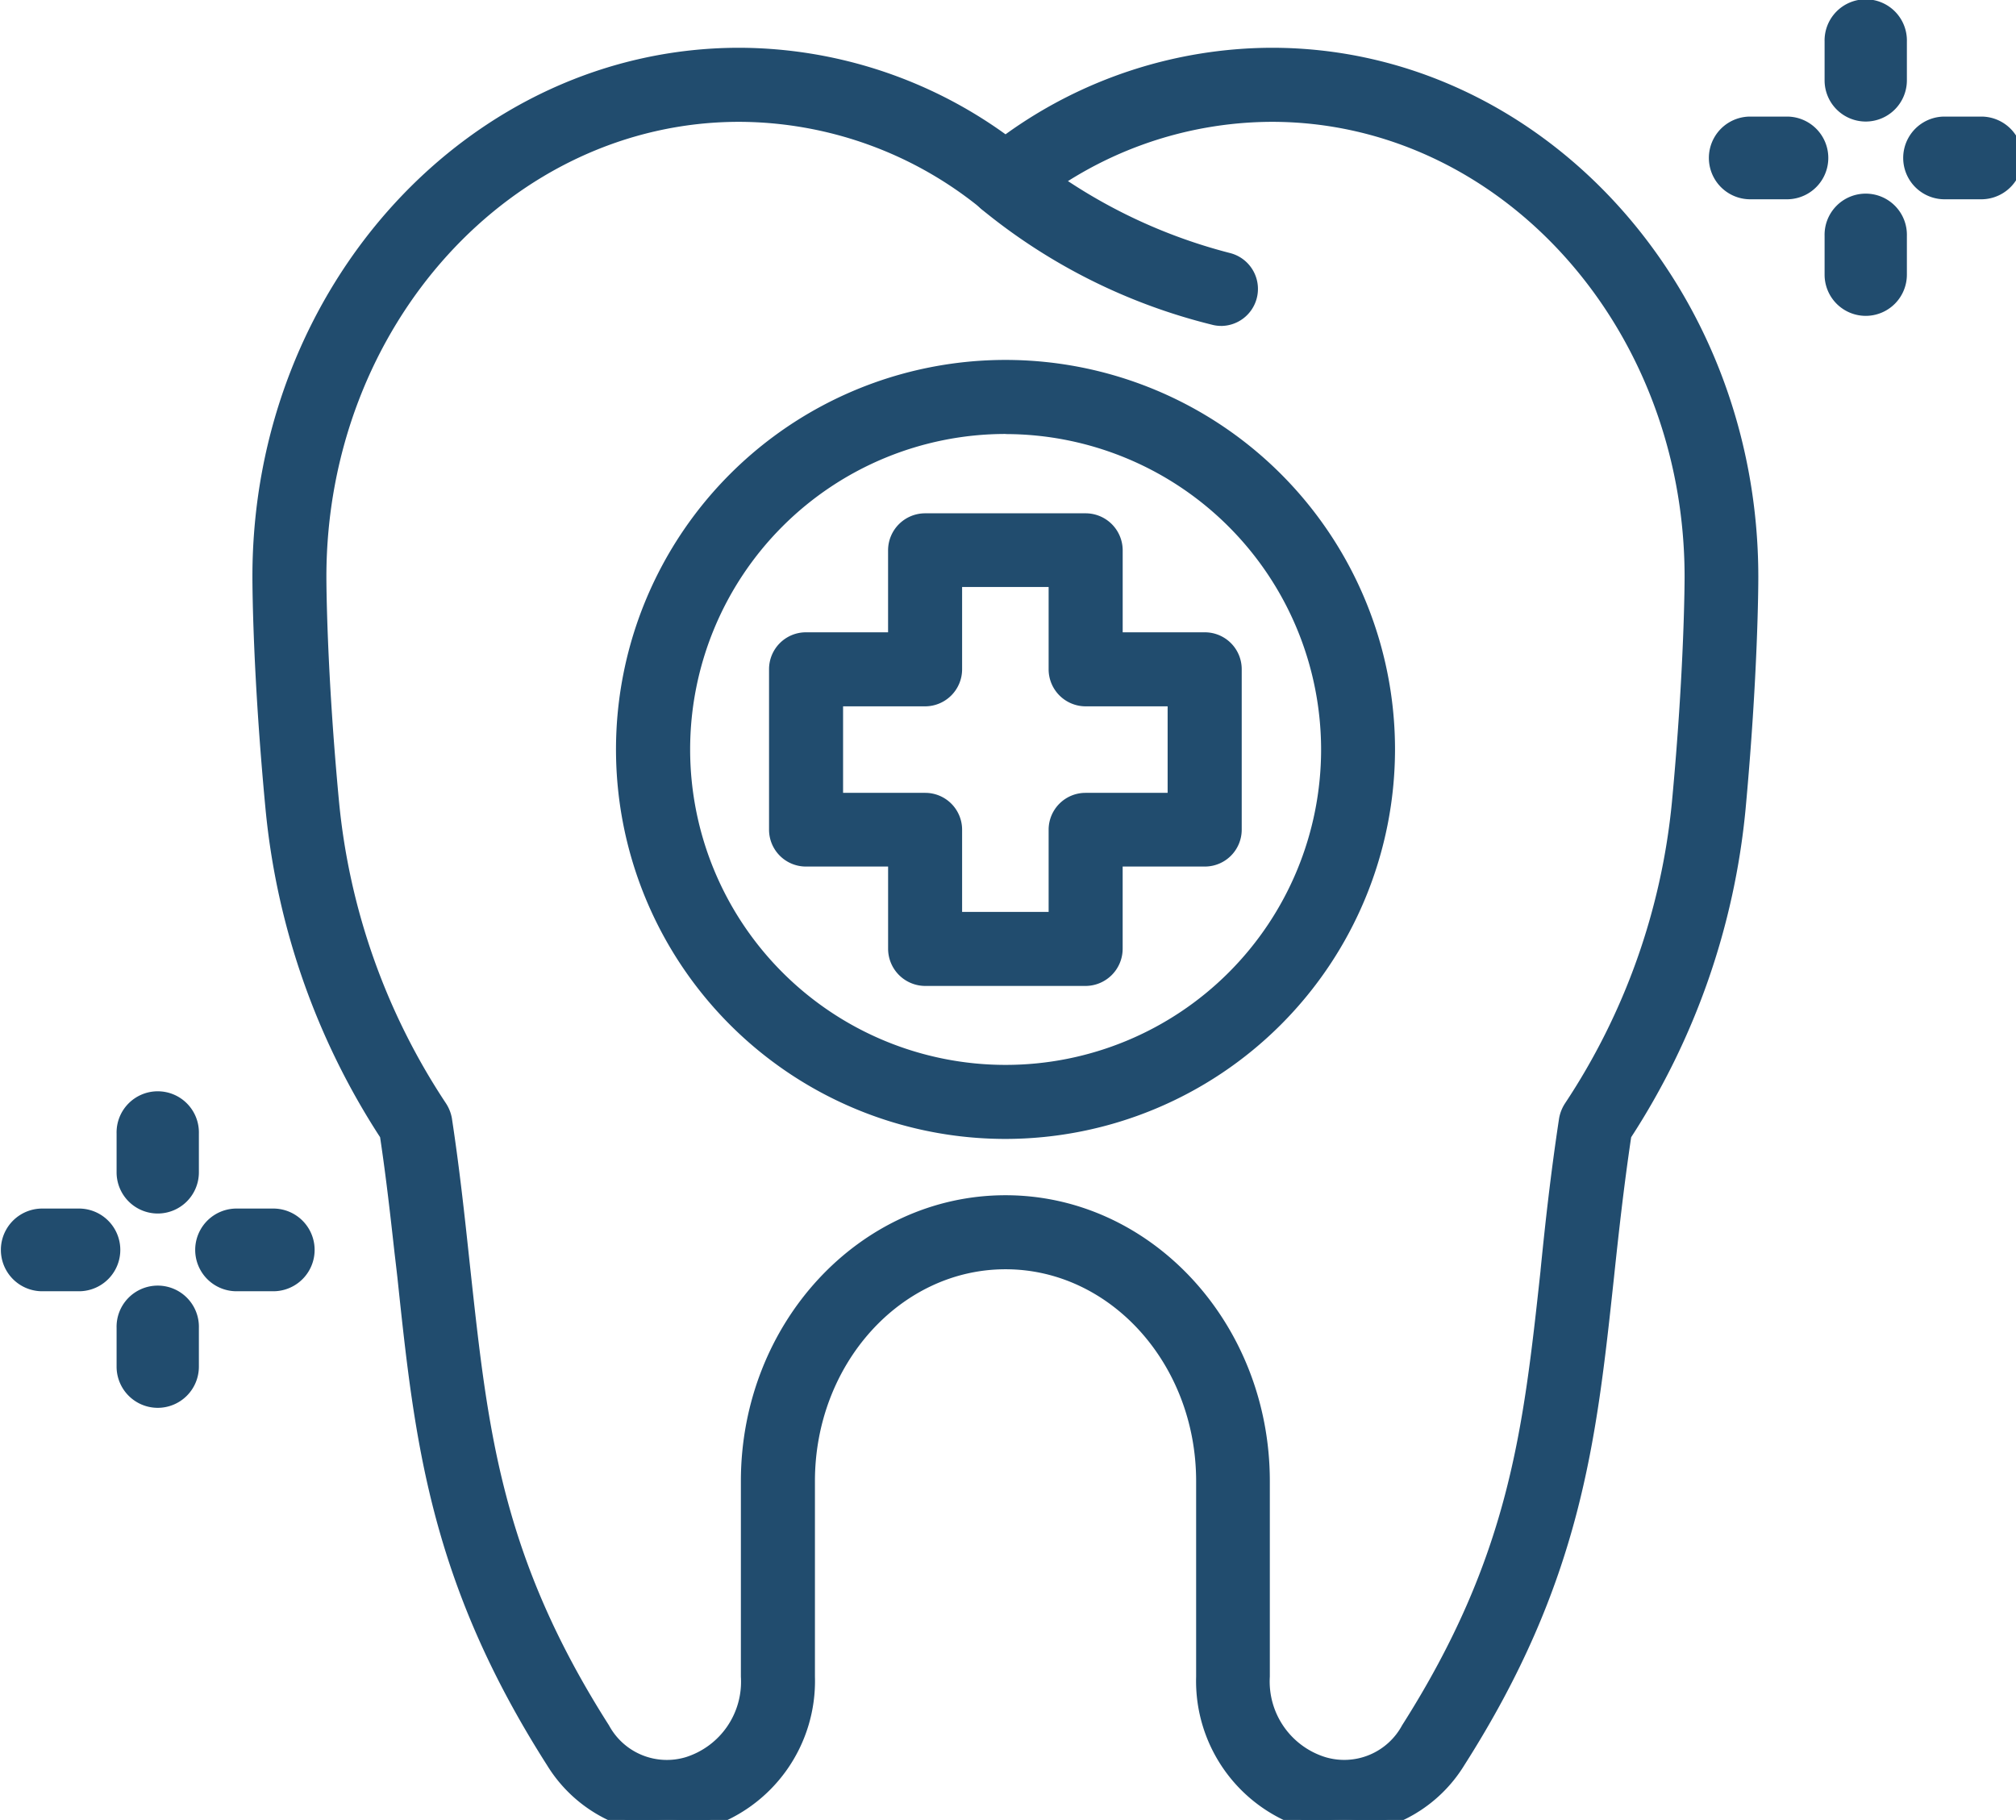 <svg xmlns="http://www.w3.org/2000/svg" width="72" height="65" viewBox="0 0 72 65"><g data-name="グループ 264" fill="#214c6e"><g data-name="グループ 260"><path data-name="パス 312" d="M43.607 11.39a1.02 1.02 0 01-.27-.037 20.7 20.7 0 01-8.147-4.092 1.071 1.071 0 011.433-1.593 19.126 19.126 0 007.253 3.614 1.072 1.072 0 01-.27 2.107"/><path data-name="パス 312 - アウトライン" d="M43.607 11.64a1.268 1.268 0 01-.335-.046 20.831 20.831 0 01-8.249-4.148 1.324 1.324 0 01-.093-1.871V5.57a1.354 1.354 0 01.981-.424 1.3 1.3 0 01.872.334l.016.013a19.107 19.107 0 007.144 3.548 1.322 1.322 0 01-.333 2.6zm-8.306-5.729a.827.827 0 00.058 1.166 20.645 20.645 0 008.042 4.035h.005a.774.774 0 00.2.027.821.821 0 00.208-1.615 19.644 19.644 0 01-7.334-3.65l-.026-.022a.8.8 0 00-.539-.207.852.852 0 00-.615.266z"/><path data-name="パス 313" d="M23.832 65.249a4.858 4.858 0 01-4.092-2.34c-4.153-6.518-4.692-11.517-5.305-17.3-.184-1.617-.355-3.284-.625-5.084a25.78 25.78 0 01-4.079-11.661c-.466-4.913-.466-8.135-.466-8.27 0-10.267 7.694-18.635 17.14-18.635a16.06 16.06 0 019.507 3.149 16.06 16.06 0 019.507-3.149c9.446 0 17.128 8.368 17.128 18.647 0 .123 0 3.345-.453 8.258a25.78 25.78 0 01-4.08 11.664c-.27 1.8-.453 3.467-.625 5.084-.625 5.8-1.152 10.782-5.305 17.3a4.768 4.768 0 01-5.428 2.141 5.252 5.252 0 01-3.688-5.17v-6.984c0-4.313-3.173-7.817-7.057-7.817s-7.057 3.5-7.057 7.817v6.984a5.252 5.252 0 01-3.688 5.17 4.58 4.58 0 01-1.335.2m2.573-61.149c-8.27 0-15 7.4-15 16.5 0 .037 0 3.259.453 8.062a23.8 23.8 0 003.859 10.88 1.168 1.168 0 01.172.429c.294 1.936.478 3.7.662 5.415.625 5.734 1.1 10.279 4.986 16.368a2.626 2.626 0 003.026 1.237 3.074 3.074 0 002.144-3.112v-6.984c0-5.489 4.129-9.961 9.2-9.961s9.189 4.472 9.189 9.961v6.984a3.082 3.082 0 002.161 3.112 2.626 2.626 0 003.026-1.237c3.874-6.094 4.363-10.623 4.988-16.369.172-1.715.368-3.48.662-5.415a1.169 1.169 0 01.172-.429 23.8 23.8 0 003.859-10.881c.453-4.815.453-8.025.453-8.062 0-9.1-6.726-16.5-15-16.5a13.993 13.993 0 00-8.834 3.185 1.07 1.07 0 01-1.348 0 13.993 13.993 0 00-8.833-3.185"/><path data-name="パス 313 - アウトライン" d="M48 65.5a4.981 4.981 0 01-1.414-.207 5.5 5.5 0 01-3.867-5.41v-6.984c0-4.172-3.054-7.567-6.807-7.567s-6.807 3.394-6.807 7.567v6.984a5.5 5.5 0 01-3.868 5.41 4.809 4.809 0 01-1.4.206 5.139 5.139 0 01-4.3-2.455c-4.2-6.586-4.728-11.6-5.343-17.408q-.048-.425-.1-.858c-.148-1.329-.3-2.7-.519-4.162a26.043 26.043 0 01-4.093-11.732c-.454-4.786-.467-7.949-.467-8.293 0-10.413 7.8-18.885 17.39-18.885a16.327 16.327 0 019.507 3.091 16.327 16.327 0 019.507-3.091c9.582 0 17.378 8.477 17.378 18.9 0 .344-.013 3.494-.454 8.281a26.043 26.043 0 01-4.087 11.729c-.266 1.787-.45 3.459-.615 5.02l-.006.054c-.625 5.8-1.165 10.806-5.337 17.353A5.141 5.141 0 0148 65.5zM35.912 44.832c4.029 0 7.307 3.619 7.307 8.067v6.984a5 5 0 003.507 4.93 4.484 4.484 0 001.273.187 4.583 4.583 0 003.874-2.226c4.109-6.448 4.643-11.4 5.261-17.138l.006-.054c.168-1.581.354-3.278.626-5.095l.008-.054.03-.046a25.538 25.538 0 004.04-11.55c.44-4.763.452-7.893.452-8.234 0-10.144-7.571-18.4-16.878-18.4a15.847 15.847 0 00-9.36 3.1l-.147.107-.147-.107a15.847 15.847 0 00-9.36-3.1c-9.313 0-16.89 8.247-16.89 18.385 0 .342.013 3.483.464 8.246a25.538 25.538 0 004.04 11.55l.03.046.008.054c.223 1.488.379 2.884.529 4.234q.048.432.1.859c.609 5.746 1.134 10.707 5.267 17.193a4.582 4.582 0 003.881 2.224 4.317 4.317 0 001.262-.185 5 5 0 003.511-4.931v-6.979c-.001-4.448 3.277-8.067 7.306-8.067zm12.1 18.523a2.946 2.946 0 01-.824-.121 3.318 3.318 0 01-2.332-3.351v-6.984c0-5.355-4.01-9.711-8.939-9.711s-8.951 4.356-8.951 9.711v6.984a3.312 3.312 0 01-2.326 3.352 2.844 2.844 0 01-3.3-1.342c-3.9-6.107-4.389-10.643-5.015-16.385l-.04-.37c-.174-1.623-.353-3.3-.631-5.128a.919.919 0 00-.135-.332 24.046 24.046 0 01-3.9-10.99c-.449-4.76-.454-7.952-.454-8.085 0-9.238 6.839-16.753 15.246-16.753a14.223 14.223 0 018.99 3.241.82.82 0 001.033 0 14.223 14.223 0 018.991-3.241c8.407 0 15.246 7.515 15.246 16.753 0 .133-.005 3.313-.454 8.085a24.052 24.052 0 01-3.9 10.994.916.916 0 00-.133.332 104.826 104.826 0 00-.659 5.4v.017c-.627 5.77-1.123 10.327-5.022 16.46a2.94 2.94 0 01-2.491 1.464zm-12.1-20.667c5.2 0 9.439 4.581 9.439 10.211v6.984a2.829 2.829 0 001.975 2.871 2.347 2.347 0 002.748-1.133c3.836-6.033 4.326-10.539 4.946-16.244v-.015c.153-1.535.352-3.382.663-5.426a1.428 1.428 0 01.208-.525 23.555 23.555 0 003.821-10.769c.447-4.748.452-7.906.452-8.038 0-8.962-6.615-16.253-14.746-16.253a13.728 13.728 0 00-8.677 3.13 1.32 1.32 0 01-1.662 0 13.727 13.727 0 00-8.676-3.13c-8.131 0-14.746 7.291-14.746 16.253 0 .133.005 3.3.452 8.038a23.55 23.55 0 003.819 10.765 1.429 1.429 0 01.21.526c.28 1.841.46 3.525.634 5.153l.04.369c.619 5.677 1.107 10.161 4.939 16.169a2.347 2.347 0 002.745 1.132 2.824 2.824 0 001.964-2.872v-6.985c.001-5.635 4.241-10.211 9.452-10.211z"/><path data-name="パス 314" d="M35.912 40.427a13.661 13.661 0 1113.66-13.661 13.673 13.673 0 01-13.66 13.661m0-25.177a11.517 11.517 0 1011.516 11.516 11.535 11.535 0 00-11.516-11.517"/><path data-name="パス 314 - アウトライン" d="M35.912 40.677a13.911 13.911 0 1113.91-13.911 13.926 13.926 0 01-13.91 13.911zm0-27.322a13.411 13.411 0 1013.41 13.411 13.426 13.426 0 00-13.41-13.411zm0 25.177a11.767 11.767 0 1111.77-11.766 11.78 11.78 0 01-11.77 11.766zm0-23.033a11.267 11.267 0 1011.27 11.267 11.279 11.279 0 00-11.27-11.263z"/><path data-name="パス 315" d="M38.767 34.963h-5.722a1.072 1.072 0 01-1.078-1.078v-3.186h-3.185a1.067 1.067 0 01-1.066-1.066v-5.734a1.067 1.067 0 011.066-1.066h3.185v-3.185a1.069 1.069 0 011.078-1.066h5.722a1.077 1.077 0 011.078 1.066v3.185h3.186a1.067 1.067 0 011.07 1.066v5.734a1.067 1.067 0 01-1.066 1.066h-3.19v3.185a1.08 1.08 0 01-1.078 1.078m-4.656-2.143h3.59v-3.186a1.067 1.067 0 011.066-1.066h3.185v-3.59h-3.185a1.069 1.069 0 01-1.066-1.078v-3.185h-3.59v3.185a1.069 1.069 0 01-1.066 1.078H29.86v3.59h3.185a1.067 1.067 0 011.066 1.066z"/><path data-name="パス 315 - アウトライン" d="M38.767 35.213h-5.721a1.33 1.33 0 01-1.328-1.328v-2.936h-2.936a1.317 1.317 0 01-1.316-1.316v-5.734a1.317 1.317 0 011.316-1.316h2.935v-2.935a1.324 1.324 0 011.329-1.315h5.722a1.324 1.324 0 011.328 1.316v2.934h2.935a1.317 1.317 0 011.316 1.316v5.734a1.317 1.317 0 01-1.316 1.316h-2.936v2.935a1.33 1.33 0 01-1.328 1.329zm-9.985-12.13a.817.817 0 00-.816.816v5.734a.817.817 0 00.816.816h3.435v3.435a.819.819 0 00.828.828h5.722a.829.829 0 00.828-.828v-3.435h3.436a.817.817 0 00.816-.816v-5.734a.817.817 0 00-.816-.816h-3.436v-3.435a.823.823 0 00-.828-.816h-5.721a.823.823 0 00-.828.816v3.435zm9.169 9.985h-4.09v-3.435a.817.817 0 00-.816-.816H29.61v-4.09h3.435a.823.823 0 00.816-.828v-3.435h4.09v3.435a.823.823 0 00.816.828h3.434v4.09h-3.434a.817.817 0 00-.816.816zm-3.59-.5h3.09v-2.935a1.317 1.317 0 011.316-1.316h2.934v-3.09h-2.934a1.324 1.324 0 01-1.316-1.328v-2.935h-3.09v2.935a1.324 1.324 0 01-1.316 1.328H30.11v3.09h2.935a1.317 1.317 0 011.316 1.316z"/></g><g data-name="グループ 262"><path data-name="パス 351" d="M66.634 4.092a1.221 1.221 0 01-1.22-1.22V1.484a1.22 1.22 0 112.439 0v1.388a1.221 1.221 0 01-1.22 1.22"/><path data-name="パス 351 - アウトライン" d="M66.634 4.341a1.471 1.471 0 01-1.47-1.47V1.484a1.47 1.47 0 112.939 0v1.388a1.471 1.471 0 01-1.469 1.469zm0-3.841a.978.978 0 00-.97.984v1.388a.97.97 0 101.939 0V1.484A.978.978 0 0066.634.5z"/><path data-name="パス 352" d="M66.634 11.031a1.221 1.221 0 01-1.22-1.22V8.424a1.22 1.22 0 112.439 0v1.388a1.221 1.221 0 01-1.22 1.22"/><path data-name="パス 352 - アウトライン" d="M66.634 11.281a1.471 1.471 0 01-1.47-1.47V8.424a1.47 1.47 0 112.939 0v1.388a1.471 1.471 0 01-1.469 1.469zm0-3.841a.978.978 0 00-.97.984v1.388a.97.97 0 101.939 0V8.424a.978.978 0 00-.969-.987z"/><path data-name="パス 353" d="M70.798 6.867H69.41a1.227 1.227 0 010-2.453h1.388a1.227 1.227 0 010 2.453"/><path data-name="パス 353 - アウトライン" d="M70.798 7.117H69.41a1.477 1.477 0 010-2.953h1.388a1.477 1.477 0 010 2.953zM69.41 4.664a.977.977 0 000 1.953h1.388a.977.977 0 000-1.953z"/><path data-name="パス 354" d="M63.858 6.867H62.47a1.227 1.227 0 010-2.453h1.388a1.227 1.227 0 010 2.453"/><path data-name="パス 354 - アウトライン" d="M63.858 7.117H62.47a1.477 1.477 0 010-2.953h1.388a1.477 1.477 0 010 2.953zM62.47 4.664a.977.977 0 000 1.953h1.388a.977.977 0 000-1.953z"/></g><g data-name="グループ 263"><path data-name="パス 351" d="M5.634 43.092a1.221 1.221 0 01-1.22-1.22v-1.388a1.22 1.22 0 112.439 0v1.388a1.221 1.221 0 01-1.22 1.22"/><path data-name="パス 351 - アウトライン" d="M5.634 43.341a1.471 1.471 0 01-1.47-1.47v-1.387a1.47 1.47 0 112.939 0v1.388a1.471 1.471 0 01-1.469 1.469zm0-3.841a.978.978 0 00-.97.984v1.388a.97.97 0 101.939 0v-1.388a.978.978 0 00-.969-.984z"/><path data-name="パス 352" d="M5.634 50.031a1.221 1.221 0 01-1.22-1.22v-1.387a1.22 1.22 0 112.439 0v1.388a1.221 1.221 0 01-1.22 1.22"/><path data-name="パス 352 - アウトライン" d="M5.634 50.281a1.471 1.471 0 01-1.47-1.47v-1.387a1.47 1.47 0 112.939 0v1.388a1.471 1.471 0 01-1.469 1.469zm0-3.841a.978.978 0 00-.97.984v1.388a.97.97 0 101.939 0v-1.388a.978.978 0 00-.969-.987z"/><path data-name="パス 353" d="M9.798 45.867H8.41a1.227 1.227 0 010-2.453h1.388a1.227 1.227 0 010 2.453"/><path data-name="パス 353 - アウトライン" d="M9.798 46.117H8.41a1.477 1.477 0 010-2.953h1.388a1.477 1.477 0 010 2.953zM8.41 43.664a.977.977 0 000 1.953h1.388a.977.977 0 000-1.953z"/><path data-name="パス 354" d="M2.858 45.867H1.47a1.227 1.227 0 010-2.453h1.388a1.227 1.227 0 010 2.453"/><path data-name="パス 354 - アウトライン" d="M2.858 46.117H1.47a1.477 1.477 0 010-2.953h1.388a1.477 1.477 0 010 2.953zM1.47 43.664a.977.977 0 000 1.953h1.388a.977.977 0 000-1.953z"/></g></g></svg>